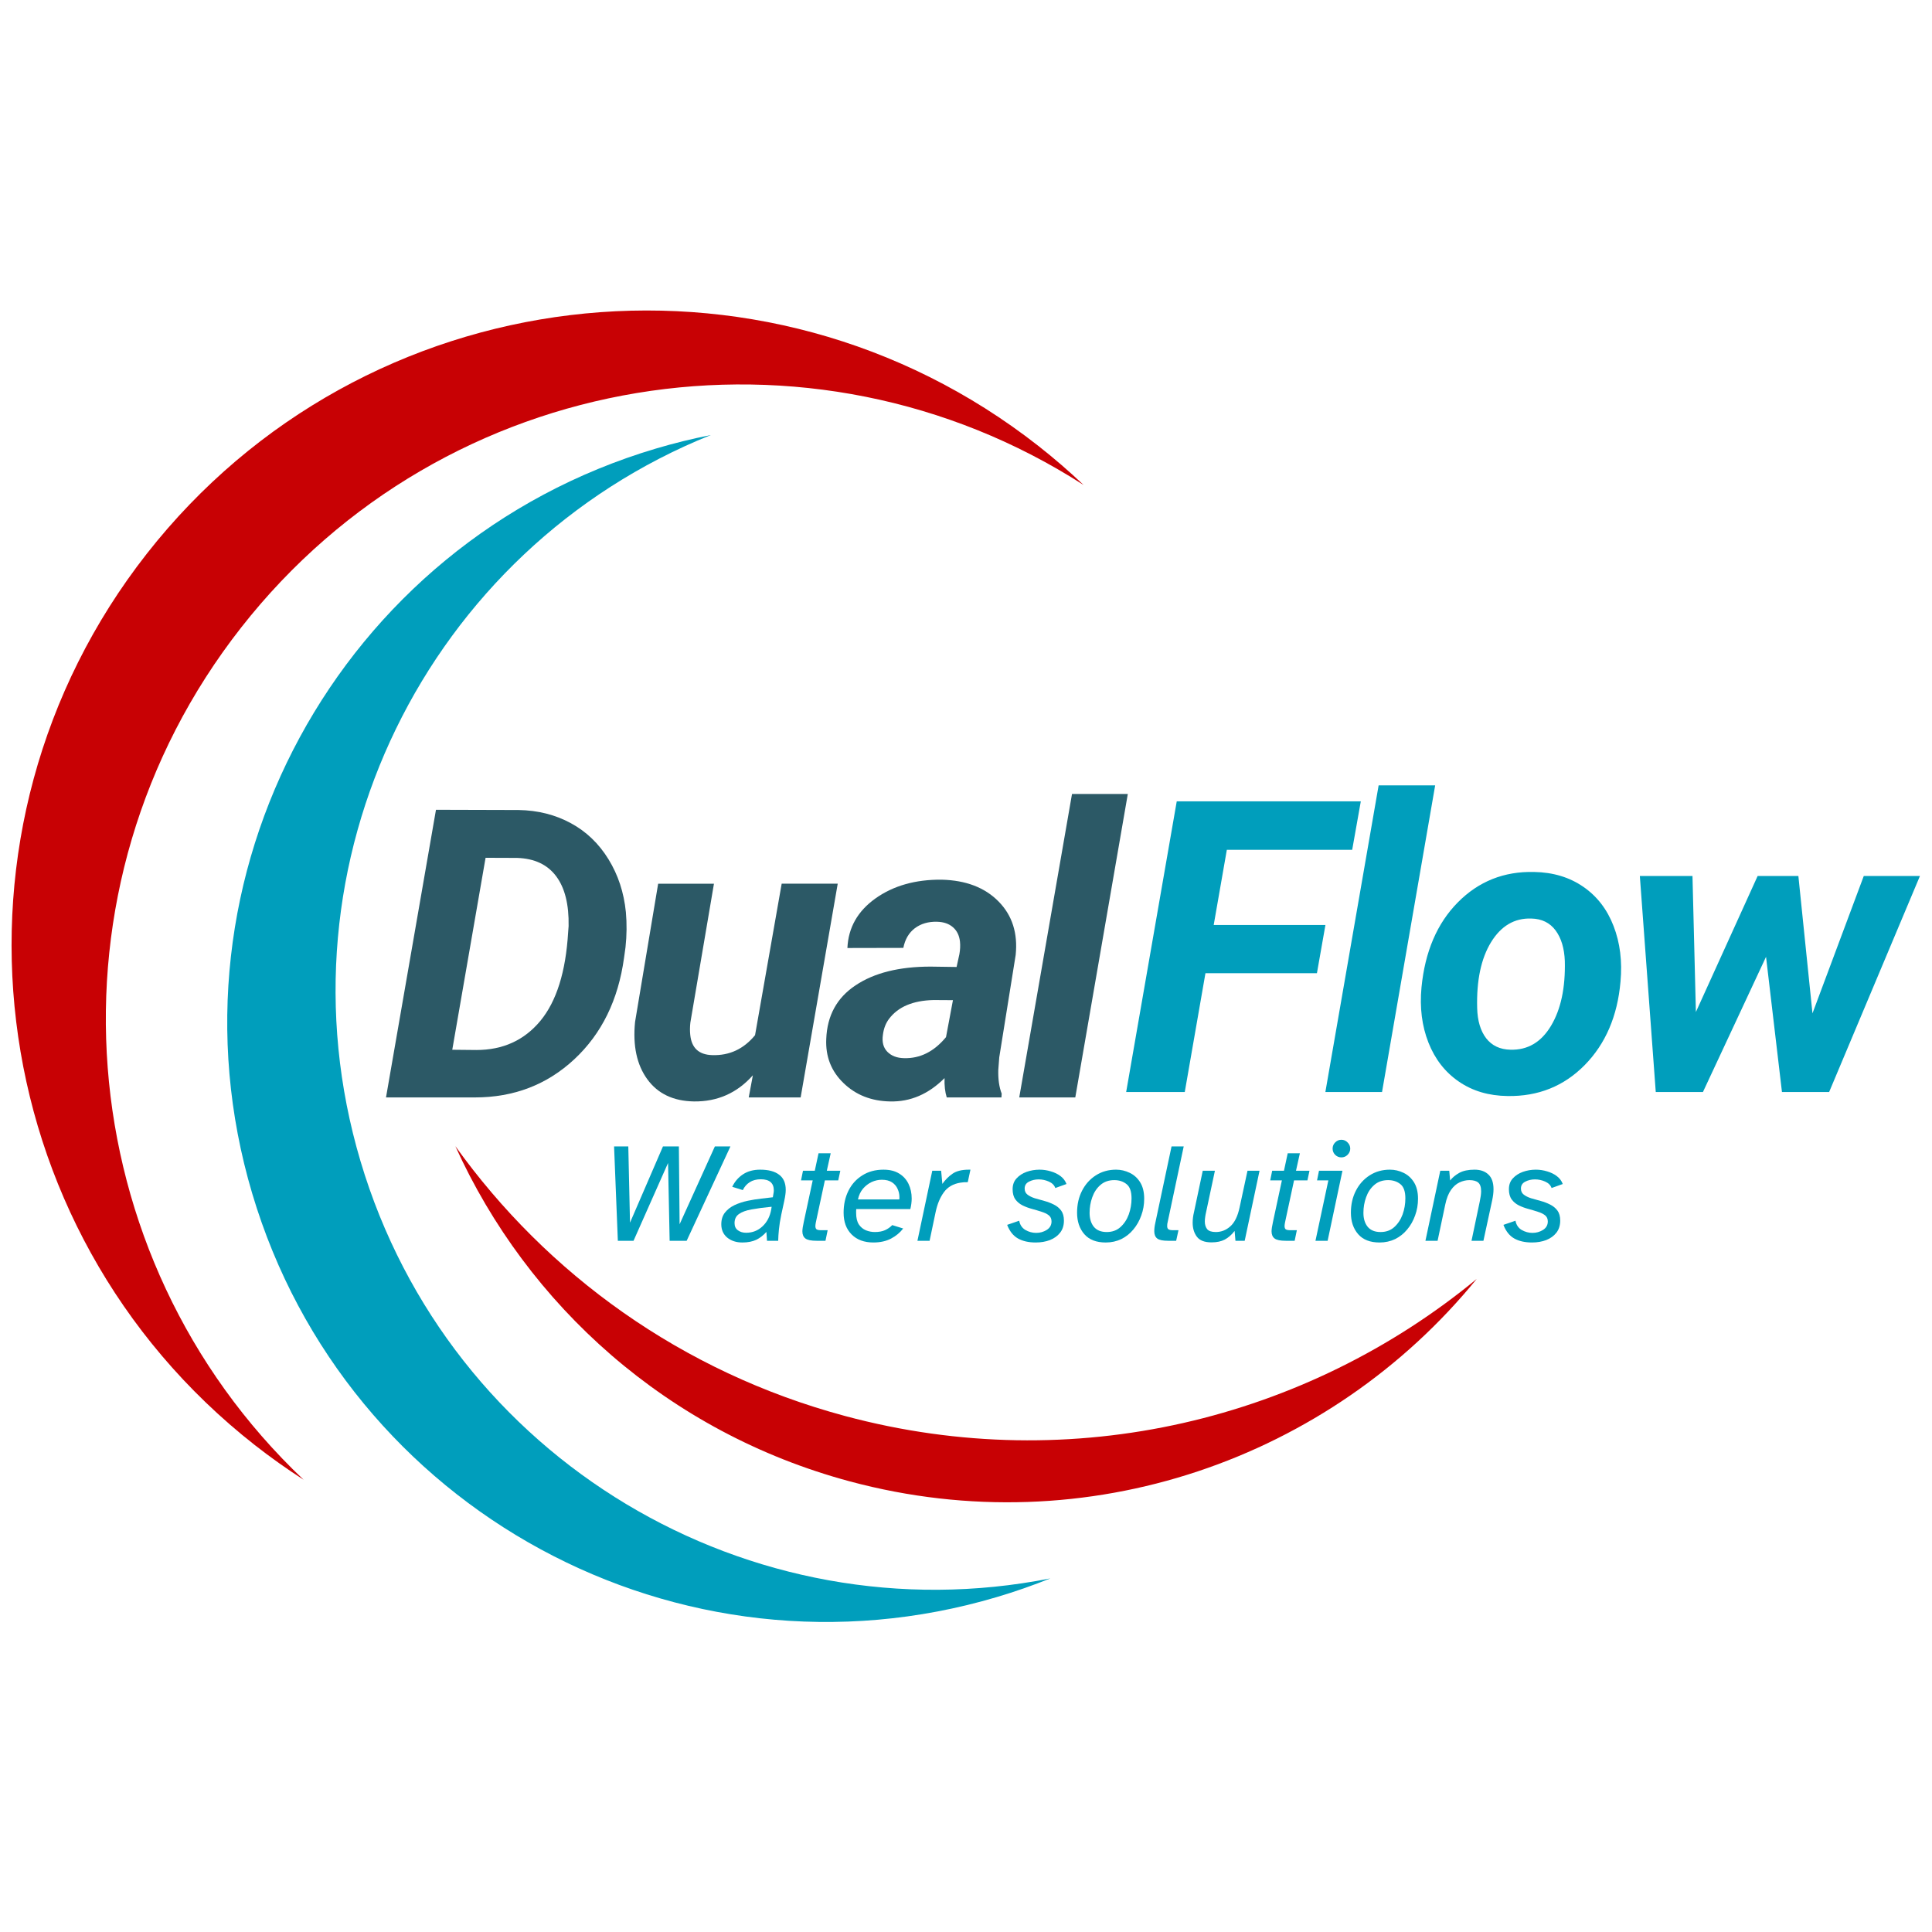 <?xml version="1.0" encoding="UTF-8" standalone="no"?>
<!-- Created with Inkscape (http://www.inkscape.org/) -->

<svg
   version="1.1"
   id="svg2"
   width="445.333"
   height="445.333"
   viewBox="0 0 445.333 445.333"
   sodipodi:docname="favicon.ai"
   xmlns:inkscape="http://www.inkscape.org/namespaces/inkscape"
   xmlns:sodipodi="http://sodipodi.sourceforge.net/DTD/sodipodi-0.dtd"
   xmlns="http://www.w3.org/2000/svg"
   xmlns:svg="http://www.w3.org/2000/svg">
  <defs
     id="defs6">
    <clipPath
       clipPathUnits="userSpaceOnUse"
       id="clipPath16">
      <path
         d="M 0,334 H 334 V 0 H 0 Z"
         id="path14" />
    </clipPath>
  </defs>
  <sodipodi:namedview
     id="namedview4"
     pagecolor="#ffffff"
     bordercolor="#000000"
     borderopacity="0.25"
     inkscape:showpageshadow="2"
     inkscape:pageopacity="0.0"
     inkscape:pagecheckerboard="0"
     inkscape:deskcolor="#d1d1d1" />
  <g
     id="g8"
     inkscape:groupmode="layer"
     inkscape:label="favicon"
     transform="matrix(1.333,0,0,-1.333,0,445.333)">
    <g
       id="g10">
      <g
         id="g12"
         clip-path="url(#clipPath16)">
        <g
           id="g18"
           transform="translate(172.387,57.922)">
          <path
             d="m 0,0 c 3.164,0.936 6.238,2.018 9.24,3.222 -51.853,-10.26 -103.938,20.465 -119.289,72.151 -15.348,51.679 11.53,105.856 60.577,125.56 -3.17,-0.626 -6.338,-1.399 -9.498,-2.339 C -113.813,182.312 -145.068,124.65 -128.782,69.807 -112.499,14.968 -54.838,-16.288 0,0"
             style="fill:#009ebc;fill-opacity:1;fill-rule:nonzero;stroke:none"
             id="path20" />
        </g>
        <g
           id="g22"
           transform="translate(44.047,84.211)">
          <path
             d="m 0,0 c 2.749,-2.154 5.571,-4.152 8.451,-6.007 -40.669,38.525 -46.061,102.393 -10.8,147.361 35.255,44.962 98.566,54.959 145.678,24.654 -2.485,2.355 -5.098,4.62 -7.847,6.775 C 87.771,210.199 18.763,201.847 -18.652,154.136 -56.063,106.418 -47.711,37.41 0,0"
             style="fill:#c80104;fill-opacity:1;fill-rule:nonzero;stroke:none"
             id="path24" />
        </g>
        <g
           id="g26"
           transform="translate(146.135,89.225)">
          <path
             d="M 0,0 C -28.292,7.604 -51.564,24.571 -67.394,46.661 -54.917,19.109 -30.662,-2.844 0.825,-11.305 41.956,-22.362 83.95,-7.311 109.214,23.698 79.835,-0.515 39.571,-10.632 0,0"
             style="fill:#c80104;fill-opacity:1;fill-rule:nonzero;stroke:none"
             id="path28" />
        </g>
        <g
           id="g30"
           transform="translate(83.966,185.752)">
          <path
             d="m 0,0 -5.76,-33.195 4.163,-0.042 c 4.593,0 8.287,1.681 11.078,5.046 2.786,3.374 4.384,8.471 4.794,15.283 l 0.083,1.094 c 0.069,3.751 -0.651,6.632 -2.165,8.64 -1.503,2.003 -3.742,3.053 -6.727,3.153 z M -17.217,-41.437 -8.577,8.304 5.719,8.263 c 3.332,-0.059 6.338,-0.816 9.018,-2.272 2.675,-1.445 4.846,-3.526 6.517,-6.243 1.667,-2.706 2.67,-5.755 3.007,-9.145 0.178,-1.977 0.157,-4.005 -0.064,-6.075 l -0.252,-1.809 C 22.947,-24.57 20.082,-30.42 15.347,-34.835 10.622,-39.239 4.888,-41.437 -1.85,-41.437 Z"
             style="fill:#2c5966;fill-opacity:1;fill-rule:nonzero;stroke:none"
             id="path32" />
        </g>
        <g
           id="g34"
           transform="translate(130.186,148.142)">
          <path
             d="m 0,0 c -2.733,-3.069 -6.133,-4.572 -10.196,-4.52 -3.548,0.058 -6.233,1.331 -8.052,3.827 -1.824,2.506 -2.534,5.812 -2.123,9.922 l 3.994,23.903 h 9.649 L -10.806,9.125 C -10.89,8.368 -10.9,7.658 -10.827,7.001 -10.606,4.73 -9.344,3.559 -7.042,3.49 c 2.984,-0.1 5.455,1.051 7.42,3.447 l 4.604,26.195 h 9.692 L 8.263,-3.826 h -8.977 z"
             style="fill:#2c5966;fill-opacity:1;fill-rule:nonzero;stroke:none"
             id="path36" />
        </g>
        <g
           id="g38"
           transform="translate(156.311,151.106)">
          <path
             d="m 0,0 c 2.775,-0.084 5.198,1.125 7.274,3.637 l 1.199,6.391 -3.365,0.021 C 1.562,9.965 -0.999,8.882 -2.565,6.812 -3.143,6.055 -3.5,5.129 -3.637,4.036 -3.82,2.801 -3.568,1.828 -2.88,1.114 -2.181,0.399 -1.219,0.026 0,0 m 7.4,-6.79 c -0.294,0.935 -0.42,2.049 -0.379,3.342 -2.774,-2.776 -5.917,-4.12 -9.417,-4.036 -3.238,0.058 -5.924,1.114 -8.052,3.173 -2.135,2.062 -3.127,4.606 -2.986,7.632 0.153,4.037 1.84,7.127 5.067,9.272 3.222,2.155 7.548,3.238 12.971,3.238 l 4.5,-0.064 0.483,2.207 C 9.723,18.731 9.76,19.451 9.691,20.14 9.577,21.201 9.172,22.038 8.473,22.641 7.785,23.24 6.874,23.556 5.739,23.587 4.225,23.63 2.944,23.257 1.892,22.474 0.852,21.686 0.189,20.55 -0.105,19.068 l -9.671,-0.021 c 0.153,3.515 1.772,6.375 4.857,8.577 3.096,2.197 6.906,3.28 11.436,3.237 4.189,-0.1 7.469,-1.355 9.839,-3.763 2.365,-2.396 3.353,-5.481 2.965,-9.25 L 16.482,0.147 16.314,-2.04 c -0.042,-1.613 0.152,-2.98 0.589,-4.099 L 16.86,-6.79 Z"
             style="fill:#2c5966;fill-opacity:1;fill-rule:nonzero;stroke:none"
             id="path40" />
        </g>
        <g
           id="g42"
           transform="translate(185.94,144.315)">
          <path
             d="m 0,0 h -9.691 l 9.124,52.474 h 9.649 z"
             style="fill:#2c5966;fill-opacity:1;fill-rule:nonzero;stroke:none"
             id="path44" />
        </g>
        <g
           id="g46"
           transform="translate(227.724,165.791)">
          <path
             d="m 0,0 h -19.278 l -3.575,-20.54 h -10.133 l 8.746,50.266 H 7.589 L 6.097,21.338 h -21.676 l -2.27,-12.992 h 19.32 z"
             style="fill:#009ebc;fill-opacity:1;fill-rule:nonzero;stroke:none"
             id="path48" />
        </g>
        <g
           id="g50"
           transform="translate(238.982,145.251)">
          <path
             d="m 0,0 h -9.797 l 9.208,53.021 h 9.776 z"
             style="fill:#009ebc;fill-opacity:1;fill-rule:nonzero;stroke:none"
             id="path52" />
        </g>
        <g
           id="g54"
           transform="translate(255.434,159.778)">
          <path
             d="m 0,0 c 0.053,-2.202 0.573,-3.947 1.556,-5.234 0.993,-1.278 2.385,-1.935 4.183,-1.977 2.986,-0.084 5.324,1.287 7.022,4.12 1.709,2.844 2.507,6.58 2.397,11.206 -0.084,2.212 -0.621,3.978 -1.597,5.298 -0.984,1.329 -2.387,2.018 -4.206,2.059 C 6.454,15.567 4.131,14.201 2.396,11.374 0.673,8.556 -0.126,4.762 0,0 m 9.839,23.524 c 3.29,-0.058 6.128,-0.914 8.514,-2.564 2.381,-1.64 4.126,-3.905 5.235,-6.791 1.119,-2.891 1.518,-6.091 1.198,-9.607 C 24.266,-1.383 22.205,-6.191 18.604,-9.86 15,-13.519 10.553,-15.306 5.256,-15.221 c -3.254,0.041 -6.066,0.872 -8.431,2.502 -2.37,1.623 -4.12,3.873 -5.255,6.748 -1.126,2.869 -1.525,6.044 -1.199,9.524 0.6,6.18 2.696,11.084 6.286,14.716 3.585,3.627 7.979,5.381 13.182,5.255"
             style="fill:#009ebc;fill-opacity:1;fill-rule:nonzero;stroke:none"
             id="path56" />
        </g>
        <g
           id="g58"
           transform="translate(313.415,158.853)">
          <path
             d="m 0,0 8.872,23.756 h 9.713 L 2.88,-13.603 H -5.276 L -8.03,9.776 -18.941,-13.603 h -8.158 l -2.754,37.359 h 9.104 L -20.16,0.23 -9.481,23.756 h 7.043 z"
             style="fill:#009ebc;fill-opacity:1;fill-rule:nonzero;stroke:none"
             id="path60" />
        </g>
        <g
           id="g62"
           transform="translate(106.839,119.525)">
          <path
             d="m 0,0 -0.652,16.314 h 2.46 L 2.102,3.132 7.799,16.314 h 2.754 l 0.126,-13.456 6.097,13.456 h 2.692 L 11.899,0 H 8.956 L 8.682,13.454 2.712,0 Z"
             style="fill:#009ebc;fill-opacity:1;fill-rule:nonzero;stroke:none"
             id="path64" />
        </g>
        <g
           id="g66"
           transform="translate(129.016,120.913)">
          <path
             d="m 0,0 c 1.104,0 2.05,0.368 2.839,1.114 0.798,0.741 1.303,1.73 1.513,2.964 l 0.063,0.42 C 3.07,4.372 1.914,4.215 0.946,4.036 -0.01,3.868 -0.735,3.601 -1.24,3.237 -1.745,2.885 -1.997,2.36 -1.997,1.661 c 0,-0.547 0.195,-0.962 0.588,-1.24 C -1.019,0.136 -0.547,0 0,0 m -0.652,-1.683 c -1.05,0 -1.923,0.286 -2.606,0.842 -0.688,0.572 -1.031,1.345 -1.031,2.312 0,0.809 0.21,1.482 0.631,2.018 0.431,0.547 0.993,0.978 1.682,1.304 0.699,0.321 1.451,0.567 2.249,0.735 0.81,0.169 1.598,0.295 2.355,0.379 C 3.396,5.991 4.063,6.064 4.625,6.138 4.667,6.359 4.699,6.569 4.73,6.769 4.772,6.964 4.793,7.147 4.793,7.315 4.793,8.604 4.042,9.25 2.544,9.25 1.787,9.25 1.146,9.082 0.631,8.746 0.11,8.42 -0.289,7.968 -0.567,7.378 l -1.829,0.568 c 0.43,0.909 1.056,1.63 1.871,2.166 0.809,0.531 1.796,0.799 2.964,0.799 1.414,0 2.502,-0.289 3.259,-0.862 C 6.464,9.486 6.854,8.608 6.854,7.421 6.854,7.138 6.833,6.858 6.791,6.58 6.759,6.312 6.69,5.929 6.581,5.424 6.464,4.919 6.307,4.173 6.097,3.195 5.886,2.187 5.745,1.309 5.676,0.567 5.603,-0.163 5.561,-0.814 5.55,-1.388 H 3.616 L 3.511,0.147 C 2.975,-0.457 2.387,-0.914 1.745,-1.219 1.099,-1.524 0.3,-1.683 -0.652,-1.683"
             style="fill:#009ebc;fill-opacity:1;fill-rule:nonzero;stroke:none"
             id="path68" />
        </g>
        <g
           id="g70"
           transform="translate(141.228,119.525)">
          <path
             d="M 0,0 C -0.957,0 -1.608,0.131 -1.955,0.399 -2.307,0.662 -2.48,1.078 -2.48,1.64 c 0,0.347 0.084,0.904 0.252,1.661 l 1.535,7.147 h -2.019 l 0.337,1.661 h 2.039 l 0.651,3.028 H 2.418 L 1.745,12.109 H 4.079 L 3.722,10.448 H 1.409 L 0,3.889 C -0.073,3.596 -0.126,3.327 -0.168,3.091 -0.209,2.849 -0.231,2.67 -0.231,2.544 c 0,-0.269 0.069,-0.457 0.21,-0.568 C 0.131,1.876 0.41,1.828 0.82,1.828 H 1.892 L 1.514,0 Z"
             style="fill:#009ebc;fill-opacity:1;fill-rule:nonzero;stroke:none"
             id="path72" />
        </g>
        <g
           id="g74"
           transform="translate(148.358,126.673)">
          <path
             d="M 0,0 H 7.147 C 7.159,0.084 7.169,0.152 7.169,0.21 V 0.421 C 7.169,0.909 7.064,1.378 6.854,1.829 6.654,2.292 6.333,2.671 5.886,2.965 5.434,3.259 4.846,3.406 4.12,3.406 3.516,3.406 2.927,3.27 2.354,3.007 1.792,2.739 1.293,2.354 0.862,1.851 0.441,1.346 0.152,0.726 0,0 m 2.67,-7.441 c -1.587,0 -2.838,0.462 -3.763,1.386 -0.925,0.926 -1.387,2.176 -1.387,3.764 0,1.413 0.278,2.68 0.84,3.805 0.557,1.119 1.356,2.003 2.397,2.649 C 1.792,4.82 3.011,5.15 4.415,5.15 5.508,5.15 6.412,4.925 7.126,4.478 7.842,4.042 8.377,3.448 8.746,2.691 9.108,1.935 9.292,1.094 9.292,0.169 9.292,-0.409 9.213,-1.019 9.061,-1.66 H -0.294 C -0.31,-1.775 -0.315,-1.887 -0.315,-1.997 v -0.337 c 0,-0.829 0.152,-1.486 0.462,-1.976 0.321,-0.478 0.736,-0.819 1.241,-1.03 0.504,-0.2 1.014,-0.294 1.534,-0.294 0.683,0 1.267,0.106 1.745,0.316 0.489,0.22 0.909,0.515 1.262,0.882 L 7.821,-5.023 C 7.274,-5.738 6.569,-6.322 5.719,-6.769 4.862,-7.216 3.848,-7.441 2.67,-7.441"
             style="fill:#009ebc;fill-opacity:1;fill-rule:nonzero;stroke:none"
             id="path76" />
        </g>
        <g
           id="g78"
           transform="translate(158.644,119.525)">
          <path
             d="M 0,0 2.565,12.109 H 4.099 L 4.31,9.839 c 0.504,0.714 1.092,1.304 1.766,1.765 0.672,0.462 1.608,0.695 2.817,0.695 H 9.166 L 8.703,10.134 C 8.241,10.144 7.81,10.117 7.421,10.049 6.186,9.849 5.24,9.303 4.583,8.409 3.92,7.511 3.448,6.376 3.153,5.003 L 2.102,0 Z"
             style="fill:#009ebc;fill-opacity:1;fill-rule:nonzero;stroke:none"
             id="path80" />
        </g>
        <g
           id="g82"
           transform="translate(179.098,119.231)">
          <path
             d="M 0,0 C -1.219,0 -2.244,0.23 -3.069,0.693 -3.9,1.166 -4.52,1.954 -4.94,3.048 l 2.082,0.715 c 0.135,-0.715 0.493,-1.25 1.071,-1.598 0.59,-0.337 1.209,-0.504 1.871,-0.504 0.657,0 1.262,0.167 1.809,0.504 0.556,0.348 0.84,0.841 0.84,1.472 0,0.462 -0.163,0.82 -0.483,1.072 -0.326,0.253 -0.746,0.452 -1.262,0.609 -0.505,0.168 -1.046,0.327 -1.619,0.484 -0.578,0.152 -1.125,0.357 -1.64,0.609 -0.503,0.253 -0.918,0.595 -1.24,1.03 -0.325,0.448 -0.483,1.037 -0.483,1.767 0,0.757 0.221,1.377 0.673,1.871 0.463,0.504 1.041,0.883 1.745,1.135 0.715,0.252 1.46,0.378 2.25,0.378 0.656,0 1.303,-0.1 1.932,-0.293 0.643,-0.185 1.205,-0.458 1.683,-0.82 0.488,-0.369 0.83,-0.82 1.03,-1.367 L 3.385,9.418 c -0.167,0.489 -0.541,0.862 -1.114,1.115 -0.562,0.252 -1.152,0.378 -1.766,0.378 -0.631,0 -1.192,-0.138 -1.683,-0.399 -0.493,-0.253 -0.735,-0.648 -0.735,-1.178 0,-0.452 0.157,-0.799 0.483,-1.052 C -1.108,8.03 -0.687,7.82 -0.168,7.651 0.348,7.494 0.894,7.342 1.472,7.189 2.061,7.032 2.613,6.821 3.133,6.559 3.648,6.307 4.068,5.959 4.394,5.528 4.715,5.093 4.877,4.51 4.877,3.784 4.877,2.953 4.657,2.26 4.226,1.702 3.789,1.14 3.201,0.714 2.461,0.421 1.729,0.142 0.909,0 0,0"
             style="fill:#009ebc;fill-opacity:1;fill-rule:nonzero;stroke:none"
             id="path84" />
        </g>
        <g
           id="g86"
           transform="translate(191.378,121.039)">
          <path
             d="M 0,0 C 0.936,0 1.724,0.278 2.354,0.841 2.996,1.414 3.479,2.145 3.806,3.027 4.126,3.92 4.289,4.855 4.289,5.823 4.289,7.012 4,7.831 3.427,8.282 2.849,8.746 2.145,8.977 1.304,8.977 0.336,8.977 -0.462,8.693 -1.093,8.137 -1.724,7.59 -2.197,6.88 -2.502,6.012 -2.812,5.155 -2.965,4.258 -2.965,3.322 -2.965,2.323 -2.723,1.519 -2.229,0.904 -1.724,0.3 -0.983,0 0,0 m -0.169,-1.809 c -1.628,0 -2.858,0.474 -3.699,1.43 -0.842,0.967 -1.261,2.207 -1.261,3.722 0,1.414 0.283,2.68 0.861,3.804 0.574,1.121 1.367,2.003 2.375,2.649 1.02,0.657 2.193,0.989 3.511,0.989 0.826,0 1.609,-0.184 2.356,-0.547 C 4.715,9.886 5.319,9.339 5.781,8.599 6.243,7.852 6.476,6.906 6.476,5.76 6.476,4.735 6.307,3.768 5.971,2.858 5.645,1.944 5.192,1.141 4.604,0.441 4.026,-0.263 3.332,-0.814 2.522,-1.219 1.708,-1.608 0.81,-1.809 -0.169,-1.809"
             style="fill:#009ebc;fill-opacity:1;fill-rule:nonzero;stroke:none"
             id="path88" />
        </g>
        <g
           id="g90"
           transform="translate(202.017,119.525)">
          <path
             d="m 0,0 c -0.94,0 -1.576,0.131 -1.913,0.399 -0.336,0.263 -0.505,0.679 -0.505,1.241 0,0.43 0.053,0.904 0.169,1.409 L 0.567,16.314 H 2.671 L -0.062,3.427 C -0.104,3.243 -0.142,3.075 -0.168,2.922 -0.184,2.78 -0.188,2.654 -0.188,2.544 -0.188,2.292 -0.121,2.108 0.021,1.997 0.174,1.882 0.452,1.828 0.862,1.828 H 1.767 L 1.366,0 Z"
             style="fill:#009ebc;fill-opacity:1;fill-rule:nonzero;stroke:none"
             id="path92" />
        </g>
        <g
           id="g94"
           transform="translate(209.495,119.252)">
          <path
             d="m 0,0 c -1.193,0 -2.034,0.321 -2.523,0.967 -0.495,0.657 -0.736,1.472 -0.736,2.439 0,0.573 0.074,1.183 0.232,1.828 l 1.513,7.149 H 0.588 L -0.926,5.276 C -0.999,4.982 -1.052,4.688 -1.093,4.394 -1.136,4.11 -1.156,3.853 -1.156,3.616 c 0,-0.536 0.131,-0.977 0.399,-1.324 0.278,-0.337 0.778,-0.505 1.492,-0.505 0.952,0 1.792,0.326 2.523,0.988 C 4,3.432 4.53,4.52 4.855,6.033 l 1.368,6.35 H 8.304 L 5.738,0.273 H 4.142 L 3.994,1.976 C 3.475,1.304 2.906,0.805 2.291,0.483 1.687,0.162 0.925,0 0,0"
             style="fill:#009ebc;fill-opacity:1;fill-rule:nonzero;stroke:none"
             id="path96" />
        </g>
        <g
           id="g98"
           transform="translate(222.359,119.525)">
          <path
             d="M 0,0 C -0.956,0 -1.608,0.131 -1.954,0.399 -2.307,0.662 -2.48,1.078 -2.48,1.64 c 0,0.347 0.084,0.904 0.252,1.661 l 1.535,7.147 h -2.019 l 0.337,1.661 h 2.039 l 0.651,3.028 H 2.418 L 1.745,12.109 H 4.079 L 3.722,10.448 H 1.409 L 0,3.889 C -0.073,3.596 -0.126,3.327 -0.168,3.091 -0.21,2.849 -0.23,2.67 -0.23,2.544 -0.23,2.275 -0.162,2.087 -0.021,1.976 0.132,1.876 0.41,1.828 0.819,1.828 H 1.893 L 1.514,0 Z"
             style="fill:#009ebc;fill-opacity:1;fill-rule:nonzero;stroke:none"
             id="path100" />
        </g>
        <g
           id="g102"
           transform="translate(227.472,119.525)">
          <path
             d="M 0,0 2.229,10.448 H 0.273 l 0.336,1.661 H 4.667 L 2.103,0 Z m 4.478,14.422 c -0.411,0 -0.767,0.147 -1.072,0.441 -0.295,0.305 -0.441,0.662 -0.441,1.073 0,0.419 0.146,0.777 0.441,1.072 0.305,0.304 0.661,0.462 1.072,0.462 0.42,0 0.778,-0.158 1.072,-0.462 0.304,-0.295 0.463,-0.653 0.463,-1.072 0,-0.411 -0.159,-0.768 -0.463,-1.073 C 5.256,14.569 4.898,14.422 4.478,14.422"
             style="fill:#009ebc;fill-opacity:1;fill-rule:nonzero;stroke:none"
             id="path104" />
        </g>
        <g
           id="g106"
           transform="translate(238.728,121.039)">
          <path
             d="M 0,0 C 0.936,0 1.724,0.278 2.354,0.841 2.996,1.414 3.479,2.145 3.806,3.027 4.127,3.92 4.289,4.855 4.289,5.823 4.289,7.012 4.001,7.831 3.428,8.282 2.85,8.746 2.145,8.977 1.305,8.977 0.337,8.977 -0.462,8.693 -1.093,8.137 -1.723,7.59 -2.196,6.88 -2.501,6.012 -2.811,5.155 -2.964,4.258 -2.964,3.322 -2.964,2.323 -2.722,1.519 -2.228,0.904 -1.723,0.3 -0.982,0 0,0 m -0.168,-1.809 c -1.629,0 -2.858,0.474 -3.699,1.43 -0.842,0.967 -1.262,2.207 -1.262,3.722 0,1.414 0.283,2.68 0.862,3.804 0.573,1.121 1.367,2.003 2.375,2.649 1.02,0.657 2.192,0.989 3.511,0.989 0.825,0 1.609,-0.184 2.356,-0.547 C 4.715,9.886 5.319,9.339 5.781,8.599 6.244,7.852 6.476,6.906 6.476,5.76 6.476,4.735 6.308,3.768 5.972,2.858 5.646,1.944 5.193,1.141 4.604,0.441 4.026,-0.263 3.332,-0.814 2.523,-1.219 1.709,-1.608 0.81,-1.809 -0.168,-1.809"
             style="fill:#009ebc;fill-opacity:1;fill-rule:nonzero;stroke:none"
             id="path108" />
        </g>
        <g
           id="g110"
           transform="translate(246.488,119.525)">
          <path
             d="M 0,0 2.564,12.109 H 4.12 l 0.148,-1.682 c 0.404,0.515 0.934,0.957 1.596,1.325 0.673,0.362 1.546,0.547 2.629,0.547 1.02,0 1.819,-0.284 2.397,-0.842 0.589,-0.546 0.882,-1.397 0.882,-2.544 0,-0.561 -0.078,-1.197 -0.23,-1.913 L 10.028,0 H 7.968 L 9.397,6.812 C 9.55,7.525 9.629,8.115 9.629,8.577 9.629,9.292 9.46,9.786 9.124,10.07 8.798,10.349 8.288,10.49 7.589,10.49 7.011,10.49 6.442,10.354 5.886,10.091 5.34,9.839 4.846,9.402 4.414,8.787 3.979,8.168 3.647,7.326 3.427,6.265 L 2.102,0 Z"
             style="fill:#009ebc;fill-opacity:1;fill-rule:nonzero;stroke:none"
             id="path112" />
        </g>
        <g
           id="g114"
           transform="translate(264.916,119.231)">
          <path
             d="M 0,0 C -1.22,0 -2.244,0.23 -3.07,0.693 -3.9,1.166 -4.521,1.954 -4.941,3.048 l 2.082,0.715 c 0.136,-0.715 0.494,-1.25 1.072,-1.598 0.589,-0.337 1.209,-0.504 1.87,-0.504 0.657,0 1.262,0.167 1.809,0.504 0.557,0.348 0.84,0.841 0.84,1.472 0,0.462 -0.162,0.82 -0.483,1.072 -0.326,0.253 -0.746,0.452 -1.262,0.609 -0.504,0.168 -1.045,0.327 -1.618,0.484 -0.578,0.152 -1.125,0.357 -1.64,0.609 -0.504,0.253 -0.919,0.595 -1.24,1.03 -0.326,0.448 -0.483,1.037 -0.483,1.767 0,0.757 0.22,1.377 0.672,1.871 0.463,0.504 1.041,0.883 1.746,1.135 0.714,0.252 1.46,0.378 2.249,0.378 0.657,0 1.303,-0.1 1.933,-0.293 0.642,-0.185 1.204,-0.458 1.682,-0.82 0.488,-0.369 0.831,-0.82 1.03,-1.367 L 3.384,9.418 c -0.167,0.489 -0.54,0.862 -1.113,1.115 -0.563,0.252 -1.152,0.378 -1.767,0.378 -0.631,0 -1.192,-0.138 -1.682,-0.399 -0.494,-0.253 -0.736,-0.648 -0.736,-1.178 0,-0.452 0.158,-0.799 0.483,-1.052 C -1.109,8.03 -0.688,7.82 -0.169,7.651 0.347,7.494 0.893,7.342 1.471,7.189 2.061,7.032 2.612,6.821 3.132,6.559 3.647,6.307 4.067,5.959 4.394,5.528 4.714,5.093 4.877,4.51 4.877,3.784 4.877,2.953 4.656,2.26 4.225,1.702 3.789,1.14 3.2,0.714 2.46,0.421 1.729,0.142 0.909,0 0,0"
             style="fill:#009ebc;fill-opacity:1;fill-rule:nonzero;stroke:none"
             id="path116" />
        </g>
      </g>
    </g>
  </g>
</svg>
